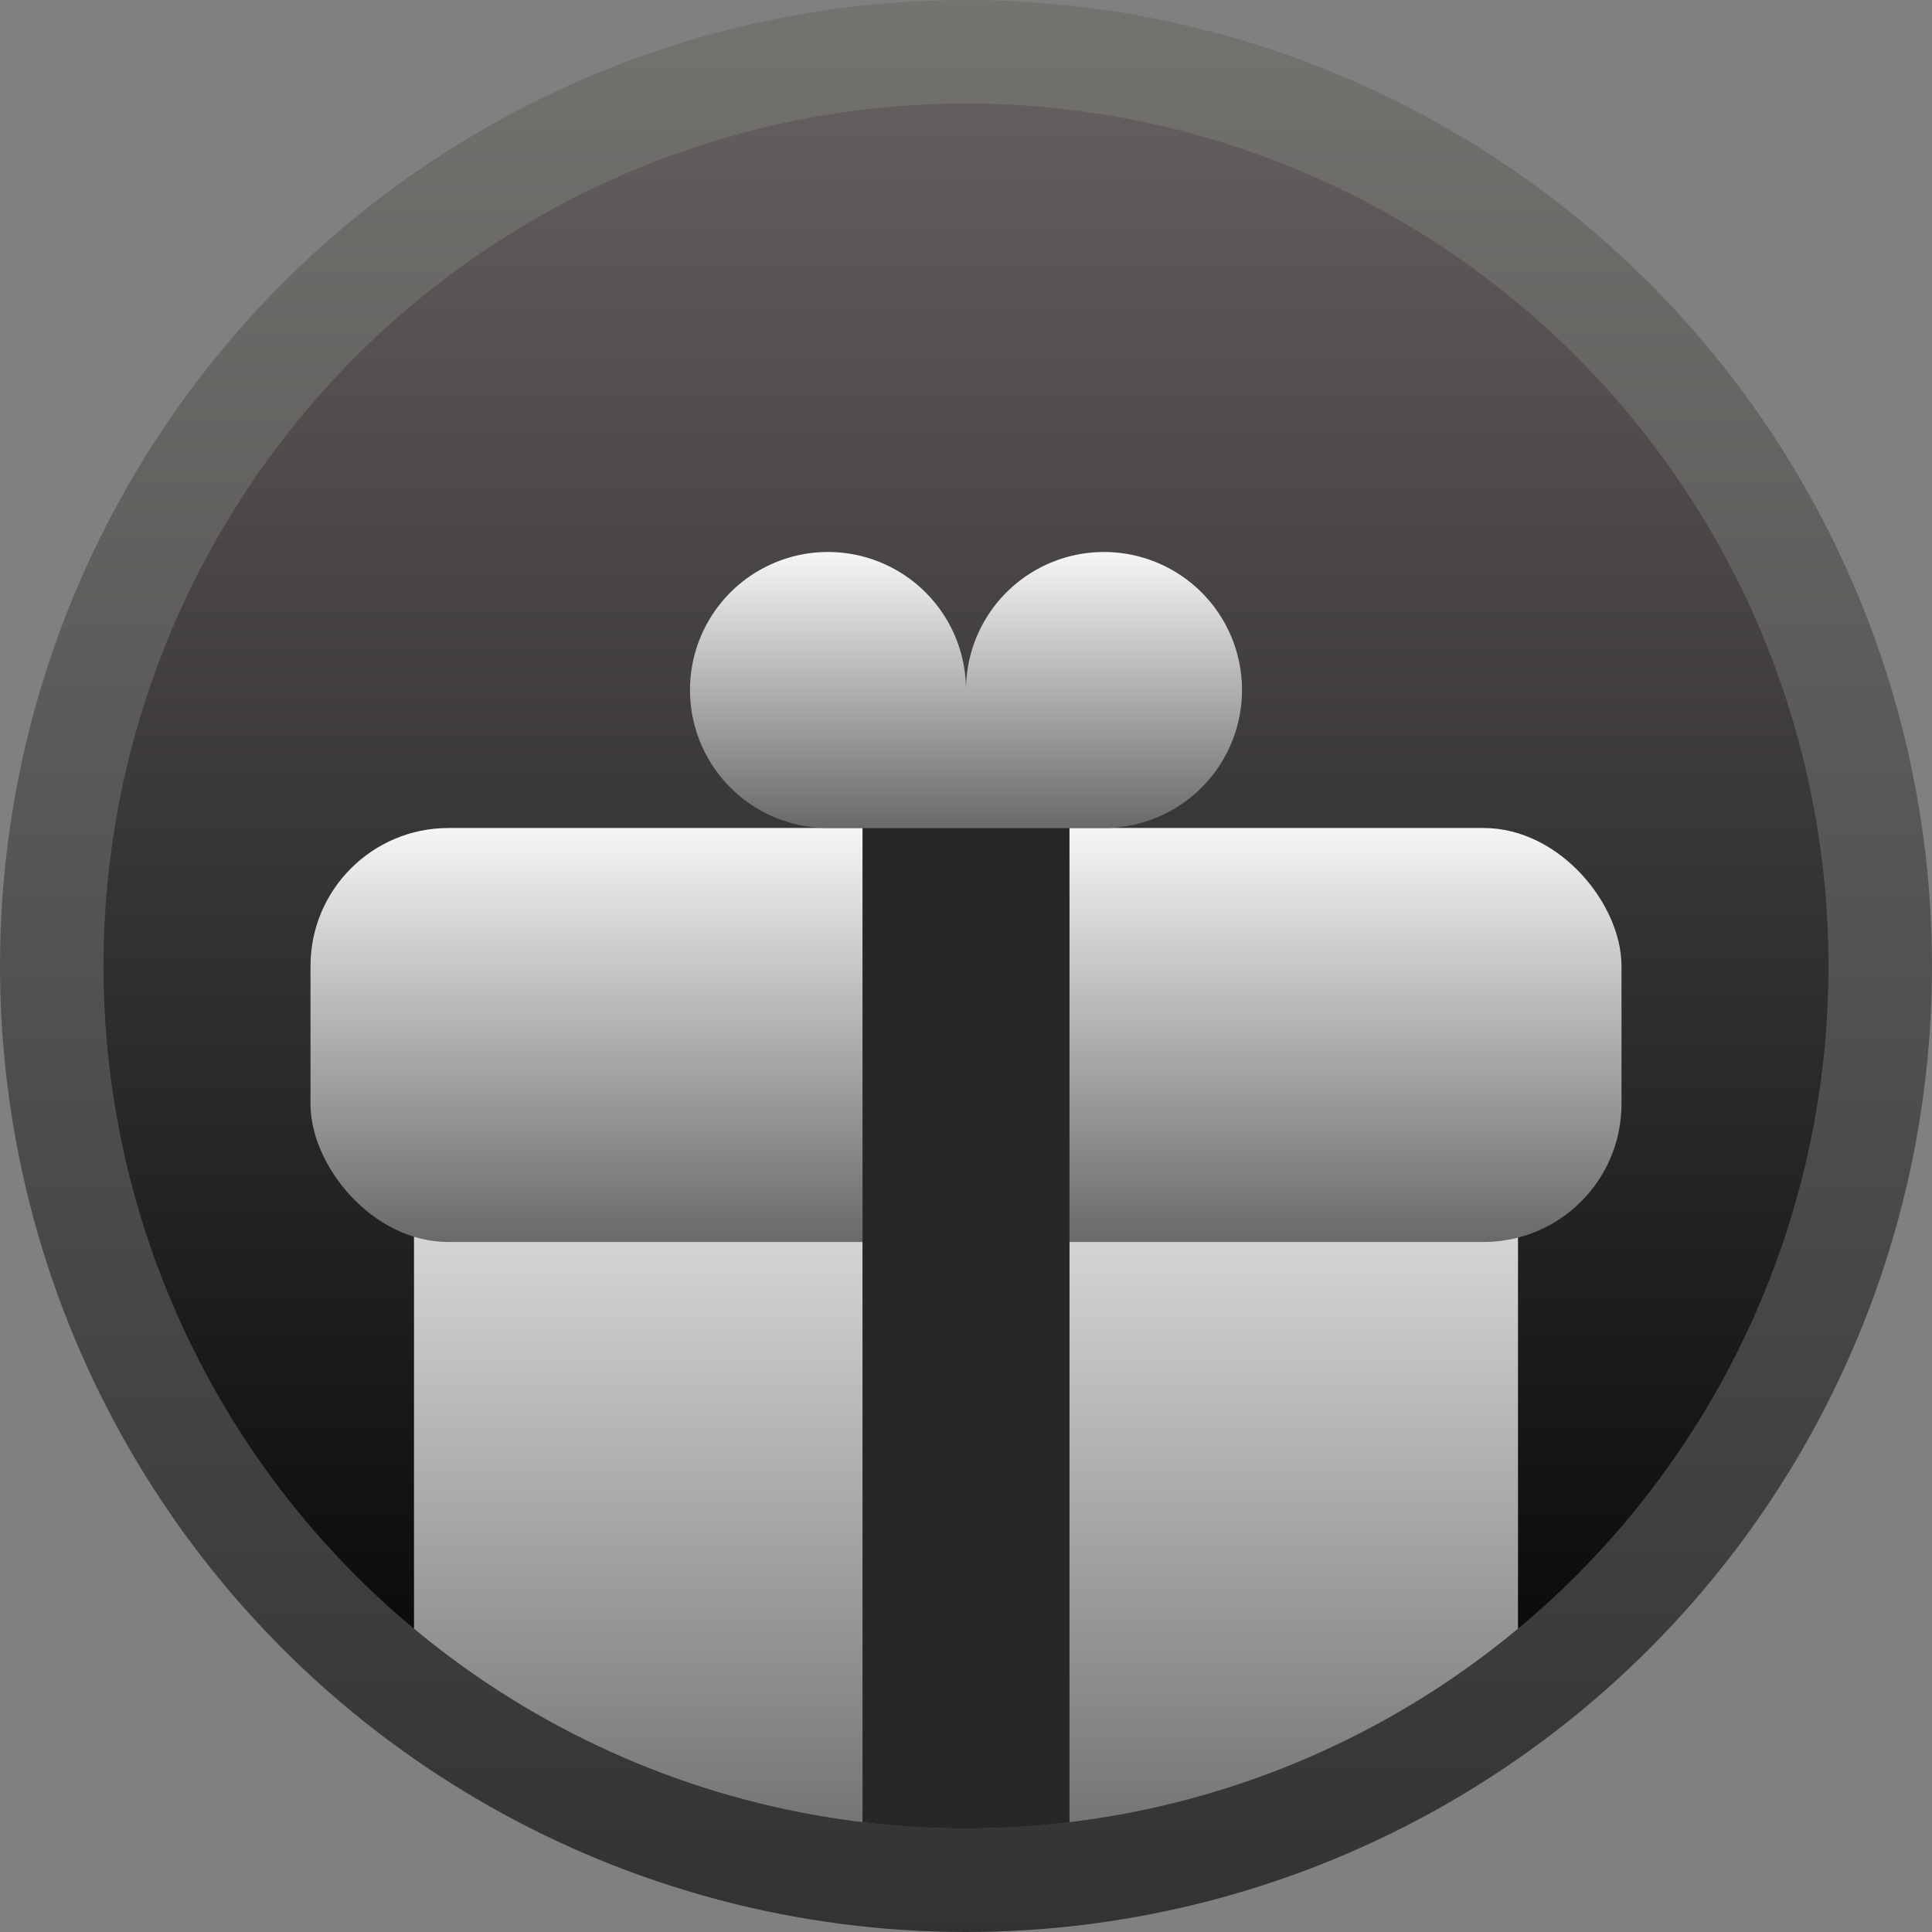 <svg xmlns="http://www.w3.org/2000/svg" xmlns:xlink="http://www.w3.org/1999/xlink" id="&#x5176;&#x4ED6;&#x798F;&#x5229;" width="56" height="56" viewBox="0 0 56 56"><rect x="0" y="0" width="56" height="56" fill="#808080" stroke="none"/><defs><linearGradient id="linear-gradient" x1="0.5" x2="0.5" y2="1" gradientUnits="objectBoundingBox"><stop offset="0" stop-color="#635f5e"></stop><stop offset="1"></stop></linearGradient><linearGradient id="linear-gradient-2" x1="0.5" x2="0.5" y2="1" gradientUnits="objectBoundingBox"><stop offset="0" stop-color="#757370"></stop><stop offset="1" stop-color="#333131"></stop></linearGradient><clipPath id="clip-path"><circle id="&#x692D;&#x5706;_79" data-name="&#x692D;&#x5706; 79" cx="25" cy="25" r="25" transform="translate(3 3)" fill="url(#linear-gradient)"></circle></clipPath><linearGradient id="linear-gradient-4" x1="0.5" x2="0.5" y2="1" gradientUnits="objectBoundingBox"><stop offset="0" stop-color="#f6f6f6"></stop><stop offset="1" stop-color="#6b6968"></stop></linearGradient><linearGradient id="linear-gradient-7" y1="1" y2="0" xlink:href="#linear-gradient-4"></linearGradient></defs><g id="&#x7EC4;_7416" data-name="&#x7EC4; 7416"><circle id="&#x692D;&#x5706;_74" data-name="&#x692D;&#x5706; 74" cx="28" cy="28" r="28" fill="url(#linear-gradient-2)"></circle><circle id="&#x692D;&#x5706;_75" data-name="&#x692D;&#x5706; 75" cx="25" cy="25" r="25" transform="translate(3 3)" fill="url(#linear-gradient)"></circle><g id="&#x7EC4;_7421" data-name="&#x7EC4; 7421"><g id="&#x8499;&#x7248;&#x7EC4;_23" data-name="&#x8499;&#x7248;&#x7EC4; 23" clip-path="url(#clip-path)"><g id="&#x7EC4;_7415" data-name="&#x7EC4; 7415"><g id="&#x7EC4;_7414" data-name="&#x7EC4; 7414"><g id="&#x7EC4;_7413" data-name="&#x7EC4; 7413"><g id="&#x7EC4;_7412" data-name="&#x7EC4; 7412"><g id="&#x7EC4;_7411" data-name="&#x7EC4; 7411"><g id="&#x7EC4;_7410" data-name="&#x7EC4; 7410"><g id="&#x7EC4;_7404" data-name="&#x7EC4; 7404"><g id="&#x7EC4;_7403" data-name="&#x7EC4; 7403"><g id="&#x7EC4;_7401" data-name="&#x7EC4; 7401"><rect id="&#x77E9;&#x5F62;_185" data-name="&#x77E9;&#x5F62; 185" width="32" height="25" rx="4" transform="translate(12 30)" fill="url(#linear-gradient-4)"></rect></g><g id="&#x7EC4;_7402" data-name="&#x7EC4; 7402"><rect id="&#x77E9;&#x5F62;_186" data-name="&#x77E9;&#x5F62; 186" width="38" height="12" rx="4" transform="translate(9 24)" fill="url(#linear-gradient-4)"></rect></g></g></g><g id="&#x7EC4;_7408" data-name="&#x7EC4; 7408"><g id="&#x7EC4;_7407" data-name="&#x7EC4; 7407"><g id="&#x7EC4;_7405" data-name="&#x7EC4; 7405"><path id="&#x8DEF;&#x5F84;_8156" data-name="&#x8DEF;&#x5F84; 8156" d="M20,20a4,4,0,0,0,4,4h4V20a4,4,0,0,0-8,0Z" fill="url(#linear-gradient-4)"></path></g><g id="&#x7EC4;_7406" data-name="&#x7EC4; 7406"><path id="&#x8DEF;&#x5F84;_8157" data-name="&#x8DEF;&#x5F84; 8157" d="M36-20a4,4,0,0,1,4-4h4v4a4,4,0,0,1-4,4A4,4,0,0,1,36-20Z" transform="translate(72) rotate(180)" fill="url(#linear-gradient-7)"></path></g></g></g><g id="&#x7EC4;_7409" data-name="&#x7EC4; 7409"><rect id="&#x77E9;&#x5F62;_187" data-name="&#x77E9;&#x5F62; 187" width="6" height="31" transform="translate(25 24)" fill="#272727"></rect></g></g></g></g></g></g></g></g></g></g></svg>